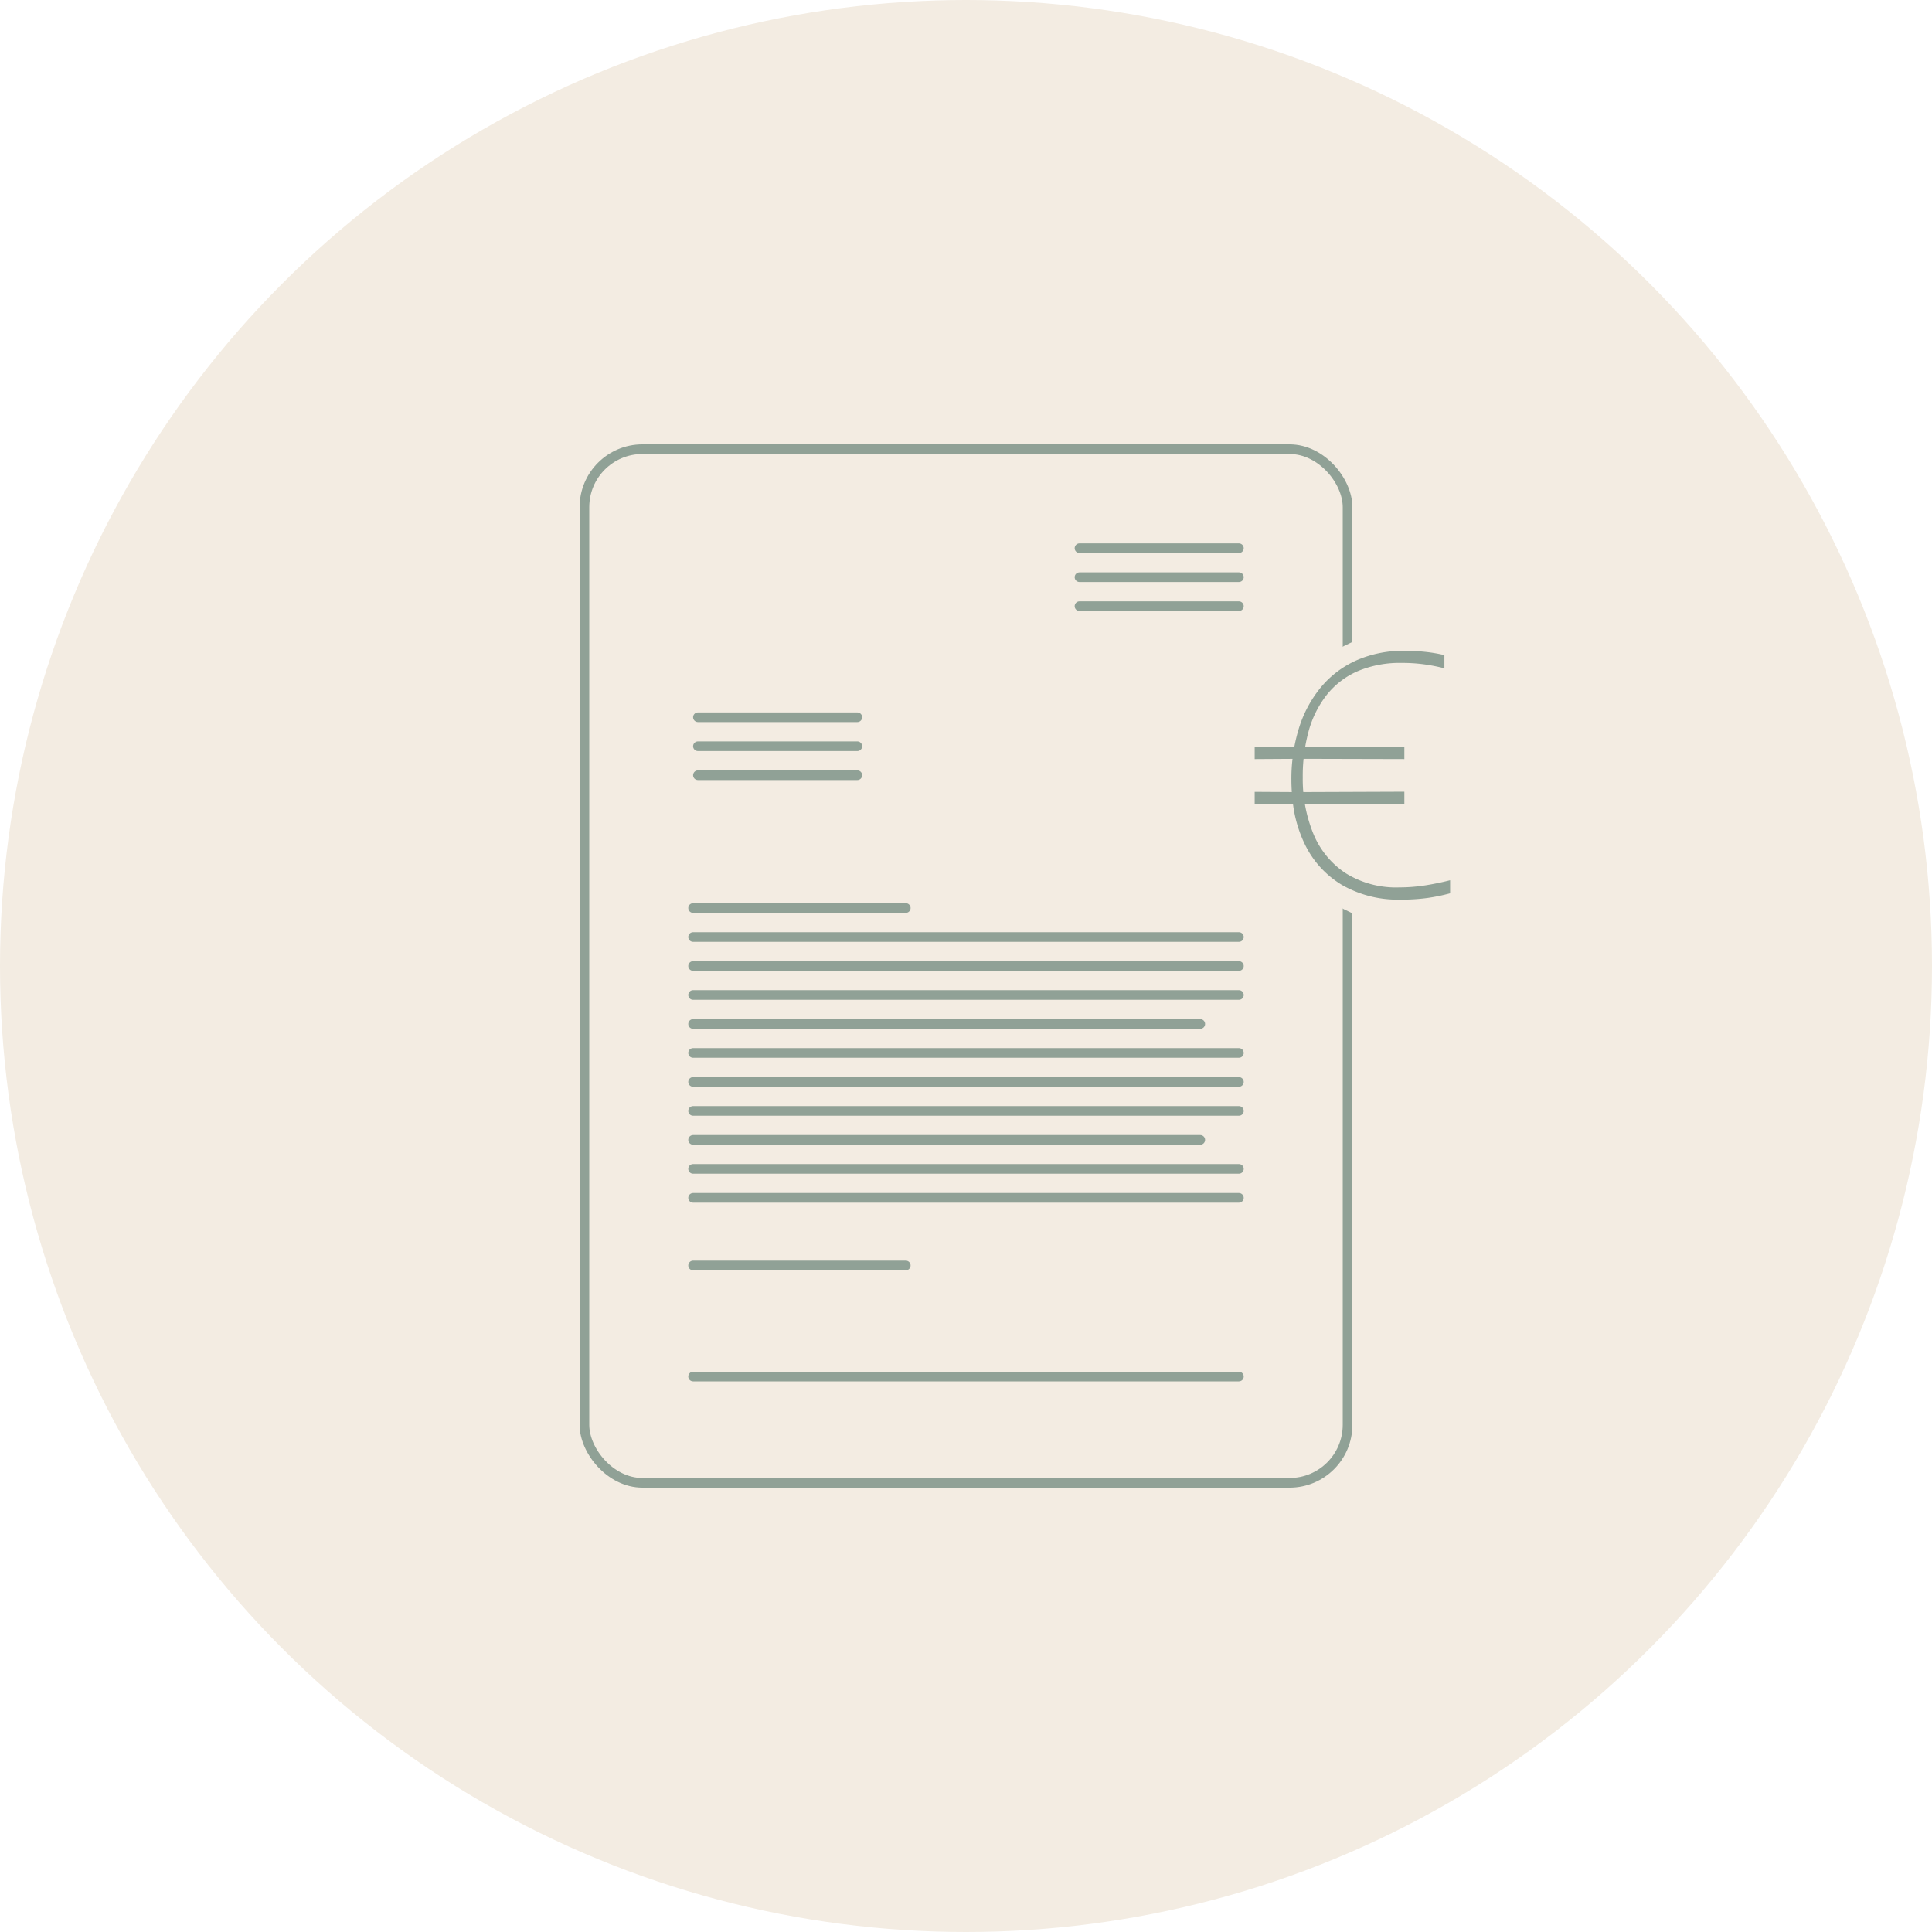 <svg viewBox="0 0 400 400" height="400" width="400" xmlns:xlink="http://www.w3.org/1999/xlink" xmlns="http://www.w3.org/2000/svg">
  <rect x="0" y="0" width="400" height="400" fill="#333333" stroke="none"/>
  <defs>
    <clipPath id="clip-path">
      <rect fill="#90a196" height="51.511" width="40.462" data-name="Rechteck 6" id="Rechteck_6"></rect>
    </clipPath>
    <clipPath id="clip-ICON_Rechnung">
      <rect height="400" width="400"></rect>
    </clipPath>
  </defs>
  <g clip-path="url(#clip-ICON_Rechnung)" data-name="ICON – Rechnung" id="ICON_Rechnung">
    <rect fill="#fff" height="400" width="400"></rect>
    <circle fill="#f3ece2" r="200" cy="200" cx="200" data-name="Ellipse 1" id="Ellipse_1"></circle>
    <g stroke-width="2" stroke="#90a196" fill="none" transform="translate(120 92)" data-name="Rechteck 5" id="Rechteck_5">
      <rect stroke="none" rx="13" height="216" width="160"></rect>
      <rect fill="none" rx="12" height="214" width="158" y="1" x="1"></rect>
    </g>
    <line stroke-width="2" stroke-linecap="round" stroke="#90a196" fill="none" transform="translate(144.5 148.5)" x2="33" data-name="Linie 4" id="Linie_4"></line>
    <line stroke-width="2" stroke-linecap="round" stroke="#90a196" fill="none" transform="translate(143.5 188)" x2="44.031" data-name="Linie 12" id="Linie_12"></line>
    <line stroke-width="2" stroke-linecap="round" stroke="#90a196" fill="none" transform="translate(143.5 262)" x2="44.031" data-name="Linie 21" id="Linie_21"></line>
    <line stroke-width="2" stroke-linecap="round" stroke="#90a196" fill="none" transform="translate(143.5 285)" x2="113" data-name="Linie 22" id="Linie_22"></line>
    <line stroke-width="2" stroke-linecap="round" stroke="#90a196" fill="none" transform="translate(223.5 113.5)" x2="33" data-name="Linie 9" id="Linie_9"></line>
    <line stroke-width="2" stroke-linecap="round" stroke="#90a196" fill="none" transform="translate(144.5 160.5)" x2="33" data-name="Linie 6" id="Linie_6"></line>
    <line stroke-width="2" stroke-linecap="round" stroke="#90a196" fill="none" transform="translate(143.5 200)" x2="113" data-name="Linie 10" id="Linie_10"></line>
    <line stroke-width="2" stroke-linecap="round" stroke="#90a196" fill="none" transform="translate(143.5 212)" x2="105" data-name="Linie 14" id="Linie_14"></line>
    <line stroke-width="2" stroke-linecap="round" stroke="#90a196" fill="none" transform="translate(143.5 236)" x2="105" data-name="Linie 19" id="Linie_19"></line>
    <line stroke-width="2" stroke-linecap="round" stroke="#90a196" fill="none" transform="translate(143.5 224)" x2="113" data-name="Linie 16" id="Linie_16"></line>
    <line stroke-width="2" stroke-linecap="round" stroke="#90a196" fill="none" transform="translate(143.5 248)" x2="113" data-name="Linie 17" id="Linie_17"></line>
    <line stroke-width="2" stroke-linecap="round" stroke="#90a196" fill="none" transform="translate(223.5 125.5)" x2="33" data-name="Linie 7" id="Linie_7"></line>
    <line stroke-width="2" stroke-linecap="round" stroke="#90a196" fill="none" transform="translate(144.5 154.5)" x2="33" data-name="Linie 5" id="Linie_5"></line>
    <line stroke-width="2" stroke-linecap="round" stroke="#90a196" fill="none" transform="translate(143.5 194)" x2="113" data-name="Linie 11" id="Linie_11"></line>
    <line stroke-width="2" stroke-linecap="round" stroke="#90a196" fill="none" transform="translate(143.5 206)" x2="113" data-name="Linie 13" id="Linie_13"></line>
    <line stroke-width="2" stroke-linecap="round" stroke="#90a196" fill="none" transform="translate(143.5 230)" x2="113" data-name="Linie 18" id="Linie_18"></line>
    <line stroke-width="2" stroke-linecap="round" stroke="#90a196" fill="none" transform="translate(143.5 218)" x2="113" data-name="Linie 15" id="Linie_15"></line>
    <line stroke-width="2" stroke-linecap="round" stroke="#90a196" fill="none" transform="translate(143.5 242)" x2="113" data-name="Linie 20" id="Linie_20"></line>
    <line stroke-width="2" stroke-linecap="round" stroke="#90a196" fill="none" transform="translate(223.5 119.5)" x2="33" data-name="Linie 8" id="Linie_8"></line>
    <ellipse fill="#f3ece2" transform="translate(261 130)" ry="31" rx="33" cy="31" cx="33" data-name="Ellipse 2" id="Ellipse_2"></ellipse>
    <g transform="translate(259.769 134.744)" data-name="Gruppe 10" id="Gruppe_10">
      <g clip-path="url(#clip-path)" transform="translate(0 0)" data-name="Gruppe 9" id="Gruppe_9">
        <path fill="#90a196" transform="translate(0 0)" d="M35.183,48.578a34.109,34.109,0,0,1-5.194.4,19.739,19.739,0,0,1-11.229-2.984,17.976,17.976,0,0,1-6.629-8.157,29.763,29.763,0,0,1-1.741-6.113l20.6.052V29.168l-20.925.079a29.694,29.694,0,0,1-.112-3.063,34.725,34.725,0,0,1,.169-3.823l20.867.053V19.856l-20.541.078q.286-1.686.736-3.342a21.268,21.268,0,0,1,3.746-7.483A16.623,16.623,0,0,1,21.3,4.226a22.406,22.406,0,0,1,9.164-1.718,33.648,33.648,0,0,1,4.742.308,36.8,36.8,0,0,1,4.074.809V.89A31.41,31.41,0,0,0,35.346.22,41.065,41.065,0,0,0,30.995,0a23.909,23.909,0,0,0-9.876,1.955A20.292,20.292,0,0,0,13.76,7.487a24.944,24.944,0,0,0-4.577,8.462A35.1,35.1,0,0,0,8.2,19.934L0,19.884v2.531l7.834-.048a35,35,0,0,0-.231,4.41c0,.843.035,1.66.086,2.466L0,29.2v2.577l7.931-.049a26.712,26.712,0,0,0,2.388,8.185A19.858,19.858,0,0,0,18.1,48.491a23.234,23.234,0,0,0,12.107,3.018,39.476,39.476,0,0,0,5.682-.355,38.812,38.812,0,0,0,4.573-.947V47.5q-2.7.684-5.279,1.081" data-name="Pfad 24" id="Pfad_24"></path>
      </g>
    </g>
  </g>
</svg>
